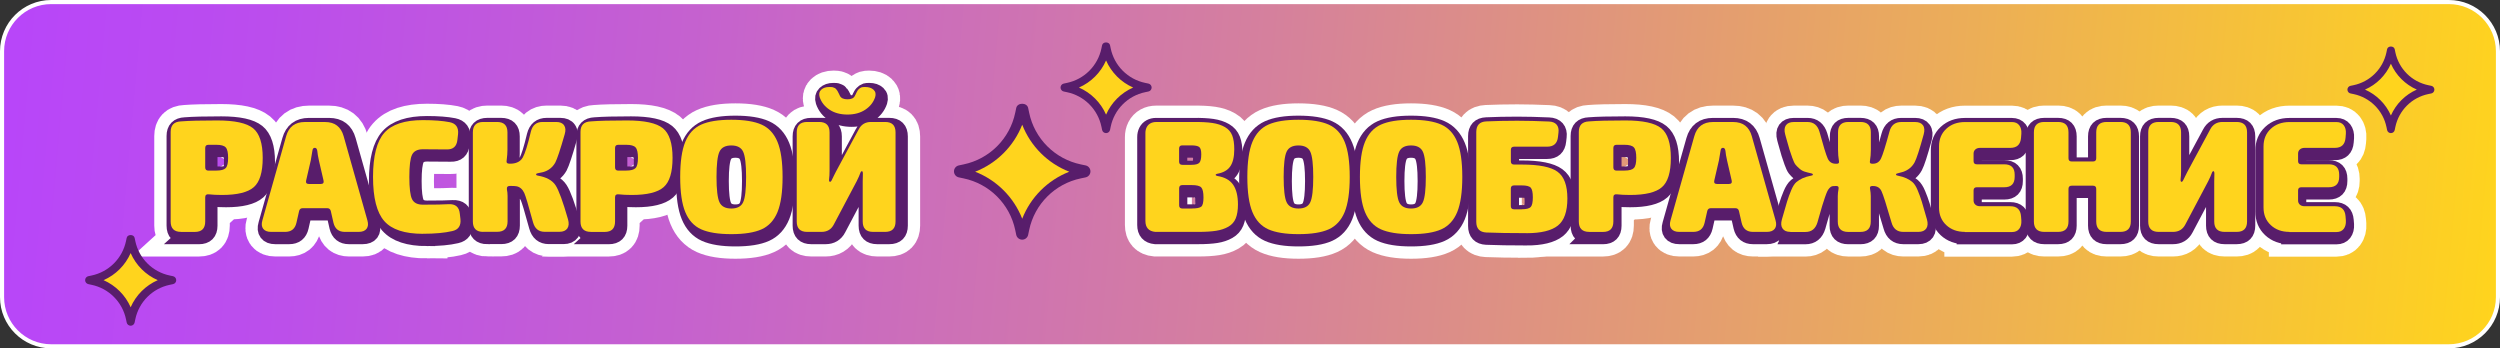<?xml version="1.0" encoding="UTF-8"?> <svg xmlns="http://www.w3.org/2000/svg" width="610" height="85" viewBox="0 0 610 85" fill="none"><rect x="0" y="0" width="610" height="85" fill="#333333" stroke="none"/><path d="M597.5 0.5H12.5C5.873 0.5 0.5 5.873 0.5 12.5V72.5C0.5 79.127 5.873 84.5 12.5 84.5H597.5C604.127 84.5 609.5 79.127 609.5 72.5V12.5C609.5 5.873 604.127 0.5 597.5 0.5Z" fill="url(#paint0_linear_296_1022)" stroke="white" stroke-miterlimit="10"></path><path d="M45.171 57.58C43.491 57.58 42.641 56.74 42.641 55.05V33.18C42.641 31.55 43.471 30.69 45.131 30.62C47.151 30.46 50.101 30.39 53.991 30.39C58.261 30.39 61.181 31.02 62.751 32.29C64.321 33.56 65.101 35.97 65.101 39.52C65.101 43.07 64.371 45.4 62.921 46.67C61.471 47.94 58.881 48.57 55.151 48.57C53.931 48.57 52.841 48.52 51.891 48.41C51.351 48.36 51.071 48.6 51.071 49.15V55.06C51.071 56.74 50.231 57.59 48.541 57.59H45.161L45.171 57.58ZM51.851 42.62H53.791C54.931 42.62 55.691 42.41 56.081 42C56.471 41.59 56.661 40.76 56.661 39.51C56.661 38.26 56.471 37.39 56.081 36.97C55.691 36.54 54.931 36.33 53.791 36.33H51.851C51.331 36.33 51.071 36.59 51.071 37.11V41.85C51.071 42.37 51.331 42.63 51.851 42.63V42.62Z" fill="#FFD41D" stroke="white" stroke-width="10" stroke-miterlimit="10" stroke-linecap="round"></path><path d="M67.159 57.58C66.249 57.58 65.609 57.33 65.219 56.82C64.829 56.31 64.769 55.62 65.029 54.74L70.819 34.23C71.469 31.93 72.979 30.77 75.369 30.77H80.299C82.679 30.77 84.199 31.92 84.849 34.23L90.639 54.74C90.899 55.62 90.829 56.31 90.449 56.82C90.069 57.33 89.409 57.58 88.509 57.58H85.129C83.649 57.58 82.729 56.84 82.369 55.37L81.709 52.46C81.579 52.02 81.299 51.8 80.859 51.8H74.839C74.399 51.8 74.109 52.02 73.989 52.46L73.329 55.37C72.989 56.85 72.069 57.58 70.569 57.58H67.189H67.159ZM76.369 45.89H79.279C79.849 45.89 80.069 45.6 79.939 45.03L78.809 40.14C78.599 39.21 78.469 38.43 78.419 37.81C78.339 37.32 78.149 37.07 77.839 37.07H77.799C77.459 37.07 77.269 37.32 77.219 37.81C77.039 38.92 76.909 39.7 76.829 40.14L75.699 45.03C75.569 45.6 75.789 45.89 76.359 45.89H76.369Z" fill="#FFD41D" stroke="white" stroke-width="10" stroke-miterlimit="10" stroke-linecap="round"></path><path d="M104.18 58.05C99.719 58.05 96.579 57.01 94.76 54.94C92.939 52.87 92.019 49.28 92.019 44.18C92.019 39.08 92.93 35.49 94.76 33.42C96.59 31.35 99.73 30.31 104.18 30.31C106.85 30.31 109.02 30.48 110.71 30.81C112.24 31.12 112.92 32.08 112.77 33.69L112.61 35.09C112.45 36.72 111.57 37.51 109.97 37.46C108.88 37.43 106.95 37.42 104.18 37.42C102.86 37.42 101.98 37.87 101.54 38.76C101.1 39.65 100.88 41.46 100.88 44.18C100.88 46.9 101.1 48.71 101.54 49.6C101.98 50.49 102.86 50.94 104.18 50.94C107.21 50.94 109.31 50.9 110.47 50.82C112.13 50.74 113.03 51.51 113.19 53.11L113.35 54.47C113.51 56.08 112.85 57.05 111.37 57.38C109.5 57.82 107.11 58.04 104.18 58.04V58.05Z" fill="#FFD41D" stroke="white" stroke-width="10" stroke-miterlimit="10" stroke-linecap="round"></path><path d="M118.909 57.58C117.229 57.58 116.379 56.74 116.379 55.05V33.29C116.379 31.61 117.219 30.76 118.909 30.76H122.289C123.969 30.76 124.819 31.6 124.819 33.29V37.53C124.819 38.28 124.759 39.14 124.629 40.09C124.499 40.66 124.719 40.94 125.289 40.94H125.679C127.049 40.89 128.009 40.38 128.559 39.42C129.099 38.46 129.769 36.35 130.539 33.09C130.929 31.54 131.869 30.76 133.379 30.76H136.719C137.629 30.76 138.269 31.03 138.639 31.58C139.019 32.12 139.059 32.86 138.779 33.79C137.719 37.49 136.949 39.79 136.489 40.67C135.819 41.86 134.819 42.64 133.499 43C133.139 43.1 132.709 43.19 132.219 43.27C132.039 43.3 131.919 43.35 131.849 43.44C131.789 43.53 131.789 43.61 131.849 43.69C131.909 43.77 132.039 43.82 132.219 43.85C134.319 44.21 135.759 45 136.549 46.2C137.339 47.4 138.359 50.18 139.599 54.53C139.859 55.46 139.799 56.2 139.429 56.74C139.049 57.28 138.409 57.56 137.509 57.56H133.899C132.419 57.56 131.479 56.78 131.059 55.23C129.949 51.14 129.229 48.75 128.919 48.08C128.479 47.15 127.839 46.6 127.019 46.45C126.709 46.4 126.279 46.37 125.739 46.37H125.389C124.849 46.37 124.609 46.66 124.689 47.22C124.789 47.71 124.849 48.24 124.849 48.81V55.03C124.849 56.71 124.009 57.56 122.319 57.56H118.939L118.909 57.58Z" fill="#FFD41D" stroke="white" stroke-width="10" stroke-miterlimit="10" stroke-linecap="round"></path><path d="M145.171 57.58C143.491 57.58 142.641 56.74 142.641 55.05V33.18C142.641 31.55 143.471 30.69 145.131 30.62C147.151 30.46 150.101 30.39 153.991 30.39C158.261 30.39 161.181 31.02 162.751 32.29C164.321 33.56 165.101 35.97 165.101 39.52C165.101 43.07 164.371 45.4 162.921 46.67C161.471 47.94 158.881 48.57 155.151 48.57C153.931 48.57 152.841 48.52 151.891 48.41C151.351 48.36 151.071 48.6 151.071 49.15V55.06C151.071 56.74 150.231 57.59 148.541 57.59H145.161L145.171 57.58ZM151.851 42.62H153.791C154.931 42.62 155.691 42.41 156.081 42C156.471 41.59 156.661 40.76 156.661 39.51C156.661 38.26 156.471 37.39 156.081 36.97C155.691 36.54 154.931 36.33 153.791 36.33H151.851C151.331 36.33 151.071 36.59 151.071 37.11V41.85C151.071 42.37 151.331 42.63 151.851 42.63V42.62Z" fill="#FFD41D" stroke="white" stroke-width="10" stroke-miterlimit="10" stroke-linecap="round"></path><path d="M179.439 58.13C176.279 58.13 173.829 57.73 172.079 56.95C170.329 56.16 169.039 54.76 168.209 52.75C167.379 50.74 166.969 47.89 166.969 44.18C166.969 40.47 167.379 37.62 168.209 35.61C169.039 33.6 170.329 32.2 172.079 31.41C173.829 30.62 176.279 30.22 179.439 30.22C182.599 30.22 185.089 30.62 186.839 31.41C188.589 32.2 189.879 33.6 190.709 35.61C191.539 37.62 191.949 40.47 191.949 44.18C191.949 47.89 191.529 50.74 190.709 52.75C189.879 54.76 188.589 56.16 186.839 56.95C185.089 57.74 182.619 58.13 179.439 58.13ZM176.549 50.34C177.029 51.36 177.989 51.88 179.439 51.88C180.889 51.88 181.859 51.37 182.329 50.34C182.809 49.32 183.049 47.26 183.049 44.18C183.049 41.1 182.809 39.05 182.329 38.02C181.849 37 180.889 36.49 179.439 36.49C177.989 36.49 177.019 37 176.549 38.02C176.069 39.04 175.829 41.1 175.829 44.18C175.829 47.26 176.069 49.32 176.549 50.34Z" fill="#FFD41D" stroke="white" stroke-width="10" stroke-miterlimit="10" stroke-linecap="round"></path><path d="M197.932 57.58C196.252 57.58 195.402 56.74 195.402 55.05V33.29C195.402 31.61 196.242 30.76 197.932 30.76H200.882C202.562 30.76 203.412 31.6 203.412 33.29V42.65C203.412 43.45 203.372 44.16 203.292 44.79C203.262 45.02 203.292 45.19 203.372 45.29C203.452 45.39 203.542 45.41 203.662 45.33C203.782 45.25 203.872 45.12 203.952 44.94C204.052 44.68 204.232 44.32 204.482 43.85C204.732 43.38 204.892 43.06 204.972 42.88L210.532 32.55C211.152 31.36 212.152 30.76 213.522 30.76H216.982C218.662 30.76 219.512 31.6 219.512 33.29V55.05C219.512 56.73 218.672 57.58 216.982 57.58H214.032C212.352 57.58 211.502 56.74 211.502 55.05V45.26C211.502 44.33 211.512 43.69 211.542 43.36C211.542 43.13 211.512 42.96 211.442 42.85C211.382 42.75 211.282 42.73 211.172 42.81C211.052 42.89 210.972 43.02 210.922 43.2C210.762 43.67 210.472 44.34 210.032 45.22L204.442 55.79C203.822 56.98 202.822 57.58 201.452 57.58H197.952H197.932ZM207.802 28.95C206.062 28.95 204.602 28.56 203.412 27.77C202.222 26.98 201.422 25.96 201.002 24.72C200.772 23.97 200.882 23.37 201.352 22.91C201.822 22.46 202.482 22.23 203.332 22.23H203.522C203.682 22.23 203.822 22.23 203.972 22.25C204.112 22.26 204.242 22.29 204.362 22.35C204.482 22.4 204.582 22.44 204.672 22.47C204.762 22.5 204.852 22.57 204.942 22.68C205.032 22.8 205.102 22.87 205.152 22.91C205.202 22.95 205.272 23.05 205.362 23.22C205.452 23.39 205.512 23.5 205.532 23.55C205.562 23.6 205.632 23.74 205.742 23.96C205.862 24.18 205.932 24.33 205.952 24.41C206.242 24.95 206.842 25.23 207.782 25.23C208.722 25.23 209.312 24.96 209.572 24.41C209.622 24.33 209.692 24.2 209.782 24.02C209.872 23.84 209.932 23.72 209.952 23.65C209.982 23.59 210.032 23.48 210.112 23.34C210.192 23.2 210.252 23.1 210.282 23.05C210.322 23 210.382 22.92 210.472 22.82C210.562 22.72 210.642 22.65 210.702 22.61C210.762 22.57 210.842 22.52 210.932 22.45C211.022 22.39 211.122 22.34 211.222 22.31C211.322 22.28 211.442 22.27 211.572 22.25C211.702 22.24 211.842 22.23 212.002 22.23H212.122C213.002 22.23 213.682 22.46 214.162 22.91C214.642 23.36 214.762 23.97 214.532 24.72C214.112 25.96 213.312 26.98 212.122 27.77C210.932 28.56 209.482 28.95 207.772 28.95H207.802Z" fill="#FFD41D" stroke="white" stroke-width="10" stroke-miterlimit="10" stroke-linecap="round"></path><path d="M45.171 57.58C43.491 57.58 42.641 56.74 42.641 55.05V33.18C42.641 31.55 43.471 30.69 45.131 30.62C47.151 30.46 50.101 30.39 53.991 30.39C58.261 30.39 61.181 31.02 62.751 32.29C64.321 33.56 65.101 35.97 65.101 39.52C65.101 43.07 64.371 45.4 62.921 46.67C61.471 47.94 58.881 48.57 55.151 48.57C53.931 48.57 52.841 48.52 51.891 48.41C51.351 48.36 51.071 48.6 51.071 49.15V55.06C51.071 56.74 50.231 57.59 48.541 57.59H45.161L45.171 57.58ZM51.851 42.62H53.791C54.931 42.62 55.691 42.41 56.081 42C56.471 41.59 56.661 40.76 56.661 39.51C56.661 38.26 56.471 37.39 56.081 36.97C55.691 36.54 54.931 36.33 53.791 36.33H51.851C51.331 36.33 51.071 36.59 51.071 37.11V41.85C51.071 42.37 51.331 42.63 51.851 42.63V42.62Z" fill="#FFD41D" stroke="#581D6B" stroke-width="4" stroke-miterlimit="10" stroke-linecap="round"></path><path d="M67.159 57.58C66.249 57.58 65.609 57.33 65.219 56.82C64.829 56.31 64.769 55.62 65.029 54.74L70.819 34.23C71.469 31.93 72.979 30.77 75.369 30.77H80.299C82.679 30.77 84.199 31.92 84.849 34.23L90.639 54.74C90.899 55.62 90.829 56.31 90.449 56.82C90.069 57.33 89.409 57.58 88.509 57.58H85.129C83.649 57.58 82.729 56.84 82.369 55.37L81.709 52.46C81.579 52.02 81.299 51.8 80.859 51.8H74.839C74.399 51.8 74.109 52.02 73.989 52.46L73.329 55.37C72.989 56.85 72.069 57.58 70.569 57.58H67.189H67.159ZM76.369 45.89H79.279C79.849 45.89 80.069 45.6 79.939 45.03L78.809 40.14C78.599 39.21 78.469 38.43 78.419 37.81C78.339 37.32 78.149 37.07 77.839 37.07H77.799C77.459 37.07 77.269 37.32 77.219 37.81C77.039 38.92 76.909 39.7 76.829 40.14L75.699 45.03C75.569 45.6 75.789 45.89 76.359 45.89H76.369Z" fill="#FFD41D" stroke="#581D6B" stroke-width="4" stroke-miterlimit="10" stroke-linecap="round"></path><path d="M104.18 58.05C99.719 58.05 96.579 57.01 94.76 54.94C92.939 52.87 92.019 49.28 92.019 44.18C92.019 39.08 92.93 35.49 94.76 33.42C96.59 31.35 99.73 30.31 104.18 30.31C106.85 30.31 109.02 30.48 110.71 30.81C112.24 31.12 112.92 32.08 112.77 33.69L112.61 35.09C112.45 36.72 111.57 37.51 109.97 37.46C108.88 37.43 106.95 37.42 104.18 37.42C102.86 37.42 101.98 37.87 101.54 38.76C101.1 39.65 100.88 41.46 100.88 44.18C100.88 46.9 101.1 48.71 101.54 49.6C101.98 50.49 102.86 50.94 104.18 50.94C107.21 50.94 109.31 50.9 110.47 50.82C112.13 50.74 113.03 51.51 113.19 53.11L113.35 54.47C113.51 56.08 112.85 57.05 111.37 57.38C109.5 57.82 107.11 58.04 104.18 58.04V58.05Z" fill="#FFD41D" stroke="#581D6B" stroke-width="4" stroke-miterlimit="10" stroke-linecap="round"></path><path d="M118.909 57.58C117.229 57.58 116.379 56.74 116.379 55.05V33.29C116.379 31.61 117.219 30.76 118.909 30.76H122.289C123.969 30.76 124.819 31.6 124.819 33.29V37.53C124.819 38.28 124.759 39.14 124.629 40.09C124.499 40.66 124.719 40.94 125.289 40.94H125.679C127.049 40.89 128.009 40.38 128.559 39.42C129.099 38.46 129.769 36.35 130.539 33.09C130.929 31.54 131.869 30.76 133.379 30.76H136.719C137.629 30.76 138.269 31.03 138.639 31.58C139.019 32.12 139.059 32.86 138.779 33.79C137.719 37.49 136.949 39.79 136.489 40.67C135.819 41.86 134.819 42.64 133.499 43C133.139 43.1 132.709 43.19 132.219 43.27C132.039 43.3 131.919 43.35 131.849 43.44C131.789 43.53 131.789 43.61 131.849 43.69C131.909 43.77 132.039 43.82 132.219 43.85C134.319 44.21 135.759 45 136.549 46.2C137.339 47.4 138.359 50.18 139.599 54.53C139.859 55.46 139.799 56.2 139.429 56.74C139.049 57.28 138.409 57.56 137.509 57.56H133.899C132.419 57.56 131.479 56.78 131.059 55.23C129.949 51.14 129.229 48.75 128.919 48.08C128.479 47.15 127.839 46.6 127.019 46.45C126.709 46.4 126.279 46.37 125.739 46.37H125.389C124.849 46.37 124.609 46.66 124.689 47.22C124.789 47.71 124.849 48.24 124.849 48.81V55.03C124.849 56.71 124.009 57.56 122.319 57.56H118.939L118.909 57.58Z" fill="#FFD41D" stroke="#581D6B" stroke-width="4" stroke-miterlimit="10" stroke-linecap="round"></path><path d="M145.171 57.58C143.491 57.58 142.641 56.74 142.641 55.05V33.18C142.641 31.55 143.471 30.69 145.131 30.62C147.151 30.46 150.101 30.39 153.991 30.39C158.261 30.39 161.181 31.02 162.751 32.29C164.321 33.56 165.101 35.97 165.101 39.52C165.101 43.07 164.371 45.4 162.921 46.67C161.471 47.94 158.881 48.57 155.151 48.57C153.931 48.57 152.841 48.52 151.891 48.41C151.351 48.36 151.071 48.6 151.071 49.15V55.06C151.071 56.74 150.231 57.59 148.541 57.59H145.161L145.171 57.58ZM151.851 42.62H153.791C154.931 42.62 155.691 42.41 156.081 42C156.471 41.59 156.661 40.76 156.661 39.51C156.661 38.26 156.471 37.39 156.081 36.97C155.691 36.54 154.931 36.33 153.791 36.33H151.851C151.331 36.33 151.071 36.59 151.071 37.11V41.85C151.071 42.37 151.331 42.63 151.851 42.63V42.62Z" fill="#FFD41D" stroke="#581D6B" stroke-width="4" stroke-miterlimit="10" stroke-linecap="round"></path><path d="M179.439 58.13C176.279 58.13 173.829 57.73 172.079 56.95C170.329 56.16 169.039 54.76 168.209 52.75C167.379 50.74 166.969 47.89 166.969 44.18C166.969 40.47 167.379 37.62 168.209 35.61C169.039 33.6 170.329 32.2 172.079 31.41C173.829 30.62 176.279 30.22 179.439 30.22C182.599 30.22 185.089 30.62 186.839 31.41C188.589 32.2 189.879 33.6 190.709 35.61C191.539 37.62 191.949 40.47 191.949 44.18C191.949 47.89 191.529 50.74 190.709 52.75C189.879 54.76 188.589 56.16 186.839 56.95C185.089 57.74 182.619 58.13 179.439 58.13ZM176.549 50.34C177.029 51.36 177.989 51.88 179.439 51.88C180.889 51.88 181.859 51.37 182.329 50.34C182.809 49.32 183.049 47.26 183.049 44.18C183.049 41.1 182.809 39.05 182.329 38.02C181.849 37 180.889 36.49 179.439 36.49C177.989 36.49 177.019 37 176.549 38.02C176.069 39.04 175.829 41.1 175.829 44.18C175.829 47.26 176.069 49.32 176.549 50.34Z" fill="#FFD41D" stroke="#581D6B" stroke-width="4" stroke-miterlimit="10" stroke-linecap="round"></path><path d="M197.932 57.58C196.252 57.58 195.402 56.74 195.402 55.05V33.29C195.402 31.61 196.242 30.76 197.932 30.76H200.882C202.562 30.76 203.412 31.6 203.412 33.29V42.65C203.412 43.45 203.372 44.16 203.292 44.79C203.262 45.02 203.292 45.19 203.372 45.29C203.452 45.39 203.542 45.41 203.662 45.33C203.782 45.25 203.872 45.12 203.952 44.94C204.052 44.68 204.232 44.32 204.482 43.85C204.732 43.38 204.892 43.06 204.972 42.88L210.532 32.55C211.152 31.36 212.152 30.76 213.522 30.76H216.982C218.662 30.76 219.512 31.6 219.512 33.29V55.05C219.512 56.73 218.672 57.58 216.982 57.58H214.032C212.352 57.58 211.502 56.74 211.502 55.05V45.26C211.502 44.33 211.512 43.69 211.542 43.36C211.542 43.13 211.512 42.96 211.442 42.85C211.382 42.75 211.282 42.73 211.172 42.81C211.052 42.89 210.972 43.02 210.922 43.2C210.762 43.67 210.472 44.34 210.032 45.22L204.442 55.79C203.822 56.98 202.822 57.58 201.452 57.58H197.952H197.932ZM207.802 28.95C206.062 28.95 204.602 28.56 203.412 27.77C202.222 26.98 201.422 25.96 201.002 24.72C200.772 23.97 200.882 23.37 201.352 22.91C201.822 22.46 202.482 22.23 203.332 22.23H203.522C203.682 22.23 203.822 22.23 203.972 22.25C204.112 22.26 204.242 22.29 204.362 22.35C204.482 22.4 204.582 22.44 204.672 22.47C204.762 22.5 204.852 22.57 204.942 22.68C205.032 22.8 205.102 22.87 205.152 22.91C205.202 22.95 205.272 23.05 205.362 23.22C205.452 23.39 205.512 23.5 205.532 23.55C205.562 23.6 205.632 23.74 205.742 23.96C205.862 24.18 205.932 24.33 205.952 24.41C206.242 24.95 206.842 25.23 207.782 25.23C208.722 25.23 209.312 24.96 209.572 24.41C209.622 24.33 209.692 24.2 209.782 24.02C209.872 23.84 209.932 23.72 209.952 23.65C209.982 23.59 210.032 23.48 210.112 23.34C210.192 23.2 210.252 23.1 210.282 23.05C210.322 23 210.382 22.92 210.472 22.82C210.562 22.72 210.642 22.65 210.702 22.61C210.762 22.57 210.842 22.52 210.932 22.45C211.022 22.39 211.122 22.34 211.222 22.31C211.322 22.28 211.442 22.27 211.572 22.25C211.702 22.24 211.842 22.23 212.002 22.23H212.122C213.002 22.23 213.682 22.46 214.162 22.91C214.642 23.36 214.762 23.97 214.532 24.72C214.112 25.96 213.312 26.98 212.122 27.77C210.932 28.56 209.482 28.95 207.772 28.95H207.802Z" fill="#FFD41D" stroke="#581D6B" stroke-width="4" stroke-miterlimit="10" stroke-linecap="round"></path><path d="M44.171 56.58C42.491 56.58 41.641 55.74 41.641 54.05V32.18C41.641 30.55 42.471 29.69 44.131 29.62C46.151 29.46 49.101 29.39 52.991 29.39C57.261 29.39 60.181 30.02 61.751 31.29C63.321 32.56 64.101 34.97 64.101 38.52C64.101 42.07 63.371 44.4 61.921 45.67C60.471 46.94 57.881 47.57 54.151 47.57C52.931 47.57 51.841 47.52 50.891 47.41C50.351 47.36 50.071 47.6 50.071 48.15V54.06C50.071 55.74 49.231 56.59 47.541 56.59H44.161L44.171 56.58ZM50.851 41.62H52.791C53.931 41.62 54.691 41.41 55.081 41C55.471 40.59 55.661 39.76 55.661 38.51C55.661 37.26 55.471 36.39 55.081 35.97C54.691 35.54 53.931 35.33 52.791 35.33H50.851C50.331 35.33 50.071 35.59 50.071 36.11V40.85C50.071 41.37 50.331 41.63 50.851 41.63V41.62Z" fill="#FFD41D"></path><path d="M66.159 56.58C65.249 56.58 64.609 56.33 64.219 55.82C63.829 55.31 63.769 54.62 64.029 53.74L69.819 33.23C70.469 30.93 71.979 29.77 74.369 29.77H79.299C81.679 29.77 83.199 30.92 83.849 33.23L89.639 53.74C89.899 54.62 89.829 55.31 89.449 55.82C89.069 56.33 88.409 56.58 87.509 56.58H84.129C82.649 56.58 81.729 55.84 81.369 54.37L80.709 51.46C80.579 51.02 80.299 50.8 79.859 50.8H73.839C73.399 50.8 73.109 51.02 72.989 51.46L72.329 54.37C71.989 55.85 71.069 56.58 69.569 56.58H66.189H66.159ZM75.369 44.89H78.279C78.849 44.89 79.069 44.6 78.939 44.03L77.809 39.14C77.599 38.21 77.469 37.43 77.419 36.81C77.339 36.32 77.149 36.07 76.839 36.07H76.799C76.459 36.07 76.269 36.32 76.219 36.81C76.039 37.92 75.909 38.7 75.829 39.14L74.699 44.03C74.569 44.6 74.789 44.89 75.359 44.89H75.369Z" fill="#FFD41D"></path><path d="M103.18 57.05C98.719 57.05 95.579 56.01 93.76 53.94C91.939 51.87 91.019 48.28 91.019 43.18C91.019 38.08 91.93 34.49 93.76 32.42C95.59 30.35 98.73 29.31 103.18 29.31C105.85 29.31 108.02 29.48 109.71 29.81C111.24 30.12 111.92 31.08 111.77 32.69L111.61 34.09C111.45 35.72 110.57 36.51 108.97 36.46C107.88 36.43 105.95 36.42 103.18 36.42C101.86 36.42 100.98 36.87 100.54 37.76C100.1 38.65 99.879 40.46 99.879 43.18C99.879 45.9 100.1 47.71 100.54 48.6C100.98 49.49 101.86 49.94 103.18 49.94C106.21 49.94 108.31 49.9 109.47 49.82C111.13 49.74 112.03 50.51 112.19 52.11L112.35 53.47C112.51 55.08 111.85 56.05 110.37 56.38C108.5 56.82 106.11 57.04 103.18 57.04V57.05Z" fill="#FFD41D"></path><path d="M117.909 56.58C116.229 56.58 115.379 55.74 115.379 54.05V32.29C115.379 30.61 116.219 29.76 117.909 29.76H121.289C122.969 29.76 123.819 30.6 123.819 32.29V36.53C123.819 37.28 123.759 38.14 123.629 39.09C123.499 39.66 123.719 39.94 124.289 39.94H124.679C126.049 39.89 127.009 39.38 127.559 38.42C128.099 37.46 128.769 35.35 129.539 32.09C129.929 30.54 130.869 29.76 132.379 29.76H135.719C136.629 29.76 137.269 30.03 137.639 30.58C138.019 31.12 138.059 31.86 137.779 32.79C136.719 36.49 135.949 38.79 135.489 39.67C134.819 40.86 133.819 41.64 132.499 42C132.139 42.1 131.709 42.19 131.219 42.27C131.039 42.3 130.919 42.35 130.849 42.44C130.789 42.53 130.789 42.61 130.849 42.69C130.909 42.77 131.039 42.82 131.219 42.85C133.319 43.21 134.759 44 135.549 45.2C136.339 46.4 137.359 49.18 138.599 53.53C138.859 54.46 138.799 55.2 138.429 55.74C138.049 56.28 137.409 56.56 136.509 56.56H132.899C131.419 56.56 130.479 55.78 130.059 54.23C128.949 50.14 128.229 47.75 127.919 47.08C127.479 46.15 126.839 45.6 126.019 45.45C125.709 45.4 125.279 45.37 124.739 45.37H124.389C123.849 45.37 123.609 45.66 123.689 46.22C123.789 46.71 123.849 47.24 123.849 47.81V54.03C123.849 55.71 123.009 56.56 121.319 56.56H117.939L117.909 56.58Z" fill="#FFD41D"></path><path d="M144.171 56.58C142.491 56.58 141.641 55.74 141.641 54.05V32.18C141.641 30.55 142.471 29.69 144.131 29.62C146.151 29.46 149.101 29.39 152.991 29.39C157.261 29.39 160.181 30.02 161.751 31.29C163.321 32.56 164.101 34.97 164.101 38.52C164.101 42.07 163.371 44.4 161.921 45.67C160.471 46.94 157.881 47.57 154.151 47.57C152.931 47.57 151.841 47.52 150.891 47.41C150.351 47.36 150.071 47.6 150.071 48.15V54.06C150.071 55.74 149.231 56.59 147.541 56.59H144.161L144.171 56.58ZM150.851 41.62H152.791C153.931 41.62 154.691 41.41 155.081 41C155.471 40.59 155.661 39.76 155.661 38.51C155.661 37.26 155.471 36.39 155.081 35.97C154.691 35.54 153.931 35.33 152.791 35.33H150.851C150.331 35.33 150.071 35.59 150.071 36.11V40.85C150.071 41.37 150.331 41.63 150.851 41.63V41.62Z" fill="#FFD41D"></path><path d="M178.439 57.13C175.279 57.13 172.829 56.73 171.079 55.95C169.329 55.16 168.039 53.76 167.209 51.75C166.379 49.74 165.969 46.89 165.969 43.18C165.969 39.47 166.379 36.62 167.209 34.61C168.039 32.6 169.329 31.2 171.079 30.41C172.829 29.62 175.279 29.22 178.439 29.22C181.599 29.22 184.089 29.62 185.839 30.41C187.589 31.2 188.879 32.6 189.709 34.61C190.539 36.62 190.949 39.47 190.949 43.18C190.949 46.89 190.529 49.74 189.709 51.75C188.879 53.76 187.589 55.16 185.839 55.95C184.089 56.74 181.619 57.13 178.439 57.13ZM175.549 49.34C176.029 50.36 176.989 50.88 178.439 50.88C179.889 50.88 180.859 50.37 181.329 49.34C181.809 48.32 182.049 46.26 182.049 43.18C182.049 40.1 181.809 38.05 181.329 37.02C180.849 36 179.889 35.49 178.439 35.49C176.989 35.49 176.019 36 175.549 37.02C175.069 38.04 174.829 40.1 174.829 43.18C174.829 46.26 175.069 48.32 175.549 49.34Z" fill="#FFD41D"></path><path d="M196.932 56.58C195.252 56.58 194.402 55.74 194.402 54.05V32.29C194.402 30.61 195.242 29.76 196.932 29.76H199.882C201.562 29.76 202.412 30.6 202.412 32.29V41.65C202.412 42.45 202.372 43.16 202.292 43.79C202.262 44.02 202.292 44.19 202.372 44.29C202.452 44.39 202.542 44.41 202.662 44.33C202.782 44.25 202.872 44.12 202.952 43.94C203.052 43.68 203.232 43.32 203.482 42.85C203.732 42.38 203.892 42.06 203.972 41.88L209.532 31.55C210.152 30.36 211.152 29.76 212.522 29.76H215.982C217.662 29.76 218.512 30.6 218.512 32.29V54.05C218.512 55.73 217.672 56.58 215.982 56.58H213.032C211.352 56.58 210.502 55.74 210.502 54.05V44.26C210.502 43.33 210.512 42.69 210.542 42.36C210.542 42.13 210.512 41.96 210.442 41.85C210.382 41.75 210.282 41.73 210.172 41.81C210.052 41.89 209.972 42.02 209.922 42.2C209.762 42.67 209.472 43.34 209.032 44.22L203.442 54.79C202.822 55.98 201.822 56.58 200.452 56.58H196.952H196.932ZM206.802 27.95C205.062 27.95 203.602 27.56 202.412 26.77C201.222 25.98 200.422 24.96 200.002 23.72C199.772 22.97 199.882 22.37 200.352 21.91C200.822 21.46 201.482 21.23 202.332 21.23H202.522C202.682 21.23 202.822 21.23 202.972 21.25C203.112 21.26 203.242 21.29 203.362 21.35C203.482 21.4 203.582 21.44 203.672 21.47C203.762 21.5 203.852 21.57 203.942 21.68C204.032 21.8 204.102 21.87 204.152 21.91C204.202 21.95 204.272 22.05 204.362 22.22C204.452 22.39 204.512 22.5 204.532 22.55C204.562 22.6 204.632 22.74 204.742 22.96C204.862 23.18 204.932 23.33 204.952 23.41C205.242 23.95 205.842 24.23 206.782 24.23C207.722 24.23 208.312 23.96 208.572 23.41C208.622 23.33 208.692 23.2 208.782 23.02C208.872 22.84 208.932 22.72 208.952 22.65C208.982 22.59 209.032 22.48 209.112 22.34C209.192 22.2 209.252 22.1 209.282 22.05C209.322 22 209.382 21.92 209.472 21.82C209.562 21.72 209.642 21.65 209.702 21.61C209.762 21.57 209.842 21.52 209.932 21.45C210.022 21.39 210.122 21.34 210.222 21.31C210.322 21.28 210.442 21.27 210.572 21.25C210.702 21.24 210.842 21.23 211.002 21.23H211.122C212.002 21.23 212.682 21.46 213.162 21.91C213.642 22.36 213.762 22.97 213.532 23.72C213.112 24.96 212.312 25.98 211.122 26.77C209.932 27.56 208.482 27.95 206.772 27.95H206.802Z" fill="#FFD41D"></path><path d="M292.34 57.58H281.89C280.28 57.42 279.48 56.53 279.48 54.9V33.45C279.48 32.93 279.58 32.47 279.79 32.05C280 31.64 280.3 31.32 280.7 31.1C281.1 30.88 281.56 30.77 282.08 30.77H291.06C293 30.74 294.58 30.82 295.8 31C297.02 31.18 298.05 31.52 298.89 32.01C299.73 32.5 300.32 33.18 300.66 34.05C301 34.92 301.16 36.05 301.16 37.45C301.16 39.26 300.84 40.64 300.19 41.59C299.54 42.54 298.48 43.14 297 43.4C296.74 43.45 296.62 43.54 296.63 43.67C296.64 43.8 296.78 43.89 297.04 43.94C298.83 44.23 300.11 44.94 300.89 46.08C301.67 47.22 302.06 48.83 302.06 50.9C302.06 52.27 301.88 53.4 301.52 54.28C301.16 55.16 300.56 55.84 299.71 56.32C298.87 56.8 297.88 57.13 296.74 57.31C295.6 57.49 294.14 57.58 292.35 57.58H292.34ZM288.49 41.22H290.7C291.68 41.22 292.33 41.05 292.64 40.71C292.95 40.37 293.11 39.69 293.11 38.65C293.11 37.74 292.95 37.15 292.62 36.88C292.3 36.61 291.63 36.47 290.62 36.47H288.48C287.96 36.47 287.7 36.73 287.7 37.25V40.44C287.7 40.96 287.96 41.22 288.48 41.22H288.49ZM290.82 51.87C292.01 51.87 292.78 51.71 293.13 51.4C293.48 51.09 293.65 50.35 293.65 49.19C293.65 47.95 293.47 47.13 293.11 46.74C292.75 46.35 291.97 46.16 290.78 46.16H288.49C287.97 46.16 287.71 46.42 287.71 46.94V51.1C287.71 51.62 287.97 51.88 288.49 51.88H290.82V51.87Z" fill="#FFD41D" stroke="white" stroke-width="10" stroke-miterlimit="10" stroke-linecap="round"></path><path d="M316.822 58.13C313.662 58.13 311.212 57.73 309.462 56.95C307.712 56.16 306.422 54.76 305.592 52.75C304.762 50.74 304.352 47.89 304.352 44.18C304.352 40.47 304.762 37.62 305.592 35.61C306.422 33.6 307.712 32.2 309.462 31.41C311.212 30.62 313.662 30.22 316.822 30.22C319.982 30.22 322.472 30.62 324.222 31.41C325.972 32.2 327.262 33.6 328.092 35.61C328.922 37.62 329.332 40.47 329.332 44.18C329.332 47.89 328.912 50.74 328.092 52.75C327.262 54.76 325.972 56.16 324.222 56.95C322.472 57.74 320.002 58.13 316.822 58.13ZM313.932 50.34C314.412 51.36 315.372 51.88 316.822 51.88C318.272 51.88 319.242 51.37 319.712 50.34C320.192 49.32 320.432 47.26 320.432 44.18C320.432 41.1 320.192 39.05 319.712 38.02C319.232 37 318.272 36.49 316.822 36.49C315.372 36.49 314.402 37 313.932 38.02C313.452 39.04 313.212 41.1 313.212 44.18C313.212 47.26 313.452 49.32 313.932 50.34Z" fill="#FFD41D" stroke="white" stroke-width="10" stroke-miterlimit="10" stroke-linecap="round"></path><path d="M344.29 58.13C341.13 58.13 338.68 57.73 336.93 56.95C335.18 56.16 333.89 54.76 333.06 52.75C332.23 50.74 331.82 47.89 331.82 44.18C331.82 40.47 332.23 37.62 333.06 35.61C333.89 33.6 335.18 32.2 336.93 31.41C338.68 30.62 341.13 30.22 344.29 30.22C347.45 30.22 349.94 30.62 351.69 31.41C353.44 32.2 354.73 33.6 355.56 35.61C356.39 37.62 356.8 40.47 356.8 44.18C356.8 47.89 356.38 50.74 355.56 52.75C354.73 54.76 353.44 56.16 351.69 56.95C349.94 57.74 347.47 58.13 344.29 58.13ZM341.4 50.34C341.88 51.36 342.84 51.88 344.29 51.88C345.74 51.88 346.71 51.37 347.18 50.34C347.66 49.32 347.9 47.26 347.9 44.18C347.9 41.1 347.66 39.05 347.18 38.02C346.7 37 345.74 36.49 344.29 36.49C342.84 36.49 341.87 37 341.4 38.02C340.92 39.04 340.68 41.1 340.68 44.18C340.68 47.26 340.92 49.32 341.4 50.34Z" fill="#FFD41D" stroke="white" stroke-width="10" stroke-miterlimit="10" stroke-linecap="round"></path><path d="M372.451 57.89C368.511 57.89 365.251 57.84 362.661 57.73C361.031 57.65 360.211 56.78 360.211 55.13V33.22C360.211 31.56 361.031 30.69 362.661 30.62C364.971 30.52 367.481 30.46 370.201 30.46C372.581 30.46 375.161 30.53 377.931 30.65C378.761 30.68 379.381 30.92 379.801 31.39C380.211 31.86 380.371 32.5 380.271 33.33L380.151 34.38C379.991 35.99 379.111 36.79 377.511 36.79H369.431C368.911 36.79 368.651 37.05 368.651 37.57V40.37C368.651 40.89 368.911 41.15 369.431 41.15H371.331C375.531 41.15 378.431 41.73 380.031 42.9C381.641 44.07 382.441 46.24 382.441 49.43C382.441 52.62 381.661 54.82 380.111 56.05C378.561 57.28 376.001 57.9 372.461 57.9L372.451 57.89ZM371.321 52.06C372.431 52.06 373.161 51.87 373.501 51.5C373.841 51.12 374.011 50.34 374.011 49.15C374.011 47.96 373.841 47.17 373.501 46.8C373.161 46.42 372.441 46.24 371.321 46.24H369.421C368.901 46.24 368.641 46.5 368.641 47.02V51.29C368.641 51.81 368.901 52.07 369.421 52.07H371.321V52.06Z" fill="#FFD41D" stroke="white" stroke-width="10" stroke-miterlimit="10" stroke-linecap="round"></path><path d="M387.76 57.58C386.08 57.58 385.23 56.74 385.23 55.05V33.18C385.23 31.55 386.06 30.69 387.72 30.62C389.74 30.46 392.69 30.39 396.58 30.39C400.85 30.39 403.77 31.02 405.34 32.29C406.91 33.56 407.69 35.97 407.69 39.52C407.69 43.07 406.96 45.4 405.51 46.67C404.06 47.94 401.47 48.57 397.74 48.57C396.52 48.57 395.43 48.52 394.48 48.41C393.94 48.36 393.66 48.6 393.66 49.15V55.06C393.66 56.74 392.82 57.59 391.13 57.59H387.75L387.76 57.58ZM394.44 42.62H396.38C397.52 42.62 398.28 42.41 398.67 42C399.06 41.59 399.25 40.76 399.25 39.51C399.25 38.26 399.06 37.39 398.67 36.97C398.28 36.54 397.52 36.33 396.38 36.33H394.44C393.92 36.33 393.66 36.59 393.66 37.11V41.85C393.66 42.37 393.92 42.63 394.44 42.63V42.62Z" fill="#FFD41D" stroke="white" stroke-width="10" stroke-miterlimit="10" stroke-linecap="round"></path><path d="M409.749 57.58C408.839 57.58 408.199 57.33 407.809 56.82C407.419 56.31 407.359 55.62 407.619 54.74L413.409 34.23C414.059 31.93 415.569 30.77 417.959 30.77H422.889C425.269 30.77 426.789 31.92 427.439 34.23L433.229 54.74C433.489 55.62 433.419 56.31 433.039 56.82C432.659 57.33 431.999 57.58 431.099 57.58H427.719C426.239 57.58 425.319 56.84 424.959 55.37L424.299 52.46C424.169 52.02 423.889 51.8 423.449 51.8H417.429C416.989 51.8 416.699 52.02 416.579 52.46L415.919 55.37C415.579 56.85 414.659 57.58 413.159 57.58H409.779H409.749ZM418.959 45.89H421.869C422.439 45.89 422.659 45.6 422.529 45.03L421.399 40.14C421.189 39.21 421.059 38.43 421.009 37.81C420.929 37.32 420.739 37.07 420.429 37.07H420.389C420.049 37.07 419.859 37.32 419.809 37.81C419.629 38.92 419.499 39.7 419.419 40.14L418.289 45.03C418.159 45.6 418.379 45.89 418.949 45.89H418.959Z" fill="#FFD41D" stroke="white" stroke-width="10" stroke-miterlimit="10" stroke-linecap="round"></path><path d="M436.869 57.58C435.959 57.58 435.319 57.31 434.949 56.76C434.569 56.22 434.519 55.48 434.779 54.55C435.319 52.61 435.739 51.16 436.039 50.2C436.339 49.24 436.679 48.3 437.069 47.38C437.459 46.46 437.869 45.81 438.309 45.44C438.749 45.06 439.259 44.75 439.829 44.49C440.399 44.23 441.139 44.01 442.039 43.83C442.169 43.8 442.259 43.76 442.309 43.69C442.359 43.62 442.359 43.55 442.309 43.48C442.259 43.41 442.169 43.35 442.039 43.32C441.339 43.16 440.759 43.02 440.309 42.87C439.859 42.73 439.419 42.47 439.009 42.09C438.589 41.71 438.279 41.4 438.079 41.14C437.869 40.88 437.619 40.34 437.319 39.51C437.019 38.68 436.789 37.99 436.619 37.45C436.449 36.91 436.169 35.92 435.779 34.5C435.699 34.19 435.639 33.96 435.589 33.8C435.329 32.84 435.389 32.1 435.759 31.57C436.139 31.04 436.779 30.77 437.679 30.77H441.059C442.509 30.77 443.469 31.55 443.939 33.1C444.899 36.62 445.569 38.81 445.959 39.67C446.349 40.53 446.999 40.95 447.899 40.95H448.209C448.619 40.95 448.789 40.74 448.709 40.33C448.549 39.4 448.479 38.47 448.479 37.53V33.29C448.479 31.61 449.319 30.76 451.009 30.76H453.959C455.639 30.76 456.489 31.6 456.489 33.29V37.53C456.489 38.46 456.409 39.4 456.259 40.33C456.179 40.75 456.359 40.95 456.799 40.95H456.989C457.899 40.95 458.559 40.52 458.969 39.67C459.379 38.82 460.069 36.63 461.029 33.1C461.439 31.55 462.399 30.77 463.909 30.77H467.289C468.199 30.77 468.839 31.04 469.209 31.57C469.589 32.1 469.639 32.85 469.379 33.8C468.369 37.48 467.629 39.74 467.169 40.6C466.569 41.71 465.639 42.49 464.369 42.93C463.979 43.06 463.499 43.19 462.929 43.32C462.799 43.35 462.709 43.4 462.659 43.48C462.609 43.56 462.609 43.63 462.659 43.69C462.709 43.75 462.799 43.8 462.929 43.83C463.839 44.01 464.569 44.23 465.139 44.49C465.709 44.75 466.209 45.07 466.649 45.44C467.089 45.82 467.509 46.46 467.889 47.38C468.279 48.3 468.619 49.24 468.919 50.2C469.219 51.16 469.639 52.61 470.179 54.55C470.439 55.48 470.379 56.22 470.009 56.76C469.629 57.3 468.989 57.58 468.089 57.58H464.399C462.899 57.58 461.939 56.8 461.519 55.25C460.299 51.03 459.489 48.5 459.089 47.65C458.689 46.8 458.009 46.39 457.049 46.39H456.819C456.379 46.39 456.199 46.6 456.279 47.01C456.409 47.74 456.469 48.34 456.469 48.84V55.06C456.469 56.74 455.629 57.59 453.939 57.59H450.949C449.269 57.59 448.419 56.75 448.419 55.06V48.84C448.419 48.35 448.479 47.75 448.609 47.05C448.689 46.61 448.519 46.39 448.109 46.39H447.839C447.499 46.39 447.239 46.41 447.039 46.45C446.849 46.49 446.639 46.62 446.419 46.86C446.199 47.09 446.019 47.35 445.879 47.64C445.739 47.93 445.539 48.42 445.299 49.12C445.049 49.82 444.819 50.54 444.599 51.28C444.379 52.02 444.079 53.07 443.689 54.45L443.459 55.27C442.989 56.82 442.019 57.6 440.549 57.6H436.859L436.869 57.58Z" fill="#FFD41D" stroke="white" stroke-width="10" stroke-miterlimit="10" stroke-linecap="round"></path><path d="M479.421 57.58C477.581 57.58 476.071 57.03 474.891 55.93C473.711 54.83 473.121 53.4 473.121 51.64V36.72C473.121 34.96 473.711 33.53 474.891 32.43C476.071 31.33 477.581 30.78 479.421 30.78H490.921C491.701 30.78 492.291 31.04 492.691 31.56C493.091 32.08 493.271 32.76 493.211 33.62L493.131 34.63C493.001 36.26 492.131 37.08 490.531 37.08H483.151C482.661 37.08 482.271 37.21 481.981 37.47C481.691 37.73 481.551 38.07 481.551 38.48V40.31C481.551 40.83 481.811 41.09 482.331 41.09H489.051C490.731 41.09 491.581 41.93 491.581 43.62V44.16C491.581 45.84 490.741 46.69 489.051 46.69H482.331C481.811 46.69 481.551 46.95 481.551 47.47V49.92C481.551 50.33 481.691 50.67 481.981 50.93C482.261 51.19 482.651 51.32 483.151 51.32H490.531C492.141 51.32 493.001 52.14 493.131 53.77L493.211 54.78C493.261 55.63 493.091 56.32 492.691 56.84C492.291 57.36 491.701 57.62 490.921 57.62H479.421V57.58Z" fill="#FFD41D" stroke="white" stroke-width="10" stroke-miterlimit="10" stroke-linecap="round"></path><path d="M498.8 57.58C497.12 57.58 496.27 56.74 496.27 55.05V33.29C496.27 31.61 497.11 30.76 498.8 30.76H502.18C503.86 30.76 504.71 31.6 504.71 33.29V39.62C504.71 40.14 504.97 40.4 505.49 40.4H510.7C511.22 40.4 511.48 40.14 511.48 39.62V33.29C511.48 31.61 512.32 30.76 514.01 30.76H517.39C519.07 30.76 519.92 31.6 519.92 33.29V55.05C519.92 56.73 519.08 57.58 517.39 57.58H514.01C512.33 57.58 511.48 56.74 511.48 55.05V47.09C511.48 46.57 511.22 46.31 510.7 46.31H505.49C504.97 46.31 504.71 46.57 504.71 47.09V55.05C504.71 56.73 503.87 57.58 502.18 57.58H498.8Z" fill="#FFD41D" stroke="white" stroke-width="10" stroke-miterlimit="10" stroke-linecap="round"></path><path d="M526.702 57.58C525.022 57.58 524.172 56.74 524.172 55.05V33.29C524.172 31.61 525.012 30.76 526.702 30.76H529.652C531.332 30.76 532.182 31.6 532.182 33.29V42.65C532.182 43.45 532.142 44.16 532.062 44.79C532.032 45.02 532.062 45.19 532.142 45.29C532.222 45.39 532.312 45.41 532.432 45.33C532.552 45.25 532.642 45.12 532.722 44.94C532.822 44.68 533.002 44.32 533.252 43.85C533.502 43.38 533.662 43.06 533.742 42.88L539.302 32.55C539.922 31.36 540.922 30.76 542.292 30.76H545.752C547.432 30.76 548.282 31.6 548.282 33.29V55.05C548.282 56.73 547.442 57.58 545.752 57.58H542.802C541.122 57.58 540.272 56.74 540.272 55.05V45.26C540.272 44.33 540.282 43.69 540.312 43.36C540.312 43.13 540.282 42.96 540.212 42.85C540.152 42.75 540.052 42.73 539.942 42.81C539.822 42.89 539.742 43.02 539.692 43.2C539.532 43.67 539.242 44.34 538.802 45.22L533.212 55.79C532.592 56.98 531.592 57.58 530.222 57.58H526.722H526.702Z" fill="#FFD41D" stroke="white" stroke-width="10" stroke-miterlimit="10" stroke-linecap="round"></path><path d="M558.601 57.58C556.761 57.58 555.251 57.03 554.071 55.93C552.891 54.83 552.301 53.4 552.301 51.64V36.72C552.301 34.96 552.891 33.53 554.071 32.43C555.251 31.33 556.761 30.78 558.601 30.78H570.101C570.881 30.78 571.471 31.04 571.871 31.56C572.271 32.08 572.451 32.76 572.391 33.62L572.311 34.63C572.181 36.26 571.311 37.08 569.711 37.08H562.331C561.841 37.08 561.451 37.21 561.161 37.47C560.871 37.73 560.731 38.07 560.731 38.48V40.31C560.731 40.83 560.991 41.09 561.511 41.09H568.231C569.911 41.09 570.761 41.93 570.761 43.62V44.16C570.761 45.84 569.921 46.69 568.231 46.69H561.511C560.991 46.69 560.731 46.95 560.731 47.47V49.92C560.731 50.33 560.871 50.67 561.161 50.93C561.441 51.19 561.831 51.32 562.331 51.32H569.711C571.321 51.32 572.181 52.14 572.311 53.77L572.391 54.78C572.441 55.63 572.271 56.32 571.871 56.84C571.471 57.36 570.881 57.62 570.101 57.62H558.601V57.58Z" fill="#FFD41D" stroke="white" stroke-width="10" stroke-miterlimit="10" stroke-linecap="round"></path><path d="M249.42 58.48C248.72 58.48 248.11 57.99 247.96 57.3L247.72 56.15C246.4 49.8 241.44 44.84 235.09 43.52L233.95 43.28C233.26 43.13 232.77 42.53 232.77 41.82C232.77 41.11 233.26 40.51 233.95 40.36L235.09 40.12C241.44 38.8 246.4 33.84 247.72 27.49L247.96 26.35C248.25 24.97 250.58 24.97 250.87 26.35L251.11 27.49C252.43 33.84 257.39 38.8 263.74 40.12L264.89 40.36C265.58 40.51 266.07 41.11 266.07 41.82C266.07 42.53 265.58 43.13 264.89 43.28L263.74 43.52C257.39 44.84 252.43 49.8 251.11 56.15L250.87 57.3C250.72 57.99 250.12 58.48 249.41 58.48H249.42ZM239.51 41.82C243.94 43.76 247.48 47.3 249.42 51.73C251.36 47.3 254.9 43.76 259.33 41.82C254.9 39.88 251.36 36.34 249.42 31.92C247.48 36.35 243.94 39.89 239.51 41.82Z" fill="#581D6B"></path><path d="M277.539 21.41C274.019 22.79 271.249 25.56 269.879 29.07C268.499 25.56 265.729 22.79 262.219 21.41C265.729 20.04 268.499 17.26 269.879 13.75C271.249 17.26 274.019 20.03 277.539 21.41Z" fill="#FFD41D"></path><path d="M269.88 32.48C269.41 32.48 269 32.15 268.91 31.69L268.75 30.92C267.87 26.68 264.56 23.37 260.32 22.49L259.56 22.33C259.1 22.23 258.77 21.83 258.77 21.36C258.77 20.89 259.1 20.48 259.56 20.39L260.32 20.23C264.56 19.35 267.87 16.04 268.75 11.8L268.91 11.04C269.1 10.12 270.66 10.12 270.85 11.04L271.01 11.8C271.89 16.04 275.2 19.35 279.44 20.23L280.21 20.39C280.67 20.49 281 20.89 281 21.36C281 21.83 280.67 22.24 280.21 22.33L279.44 22.49C275.2 23.37 271.89 26.68 271.01 30.92L270.85 31.69C270.75 32.15 270.35 32.48 269.88 32.48ZM263.27 21.36C266.22 22.66 268.59 25.02 269.88 27.97C271.17 25.02 273.54 22.65 276.49 21.36C273.54 20.07 271.17 17.7 269.88 14.75C268.59 17.7 266.22 20.07 263.27 21.36Z" fill="#581D6B"></path><path d="M39.539 68.41C36.019 69.79 33.249 72.56 31.879 76.07C30.499 72.56 27.729 69.79 24.219 68.41C27.729 67.04 30.499 64.26 31.879 60.75C33.249 64.26 36.019 67.03 39.539 68.41Z" fill="#FFD41D"></path><path d="M31.88 79.48C31.41 79.48 31 79.15 30.91 78.69L30.75 77.92C29.869 73.68 26.559 70.37 22.32 69.49L21.559 69.33C21.099 69.23 20.77 68.83 20.77 68.36C20.77 67.89 21.099 67.48 21.559 67.39L22.32 67.23C26.559 66.35 29.869 63.04 30.75 58.8L30.91 58.04C31.099 57.12 32.66 57.12 32.849 58.04L33.01 58.8C33.889 63.04 37.2 66.35 41.44 67.23L42.209 67.39C42.669 67.49 42.999 67.89 42.999 68.36C42.999 68.83 42.669 69.24 42.209 69.33L41.44 69.49C37.2 70.37 33.889 73.68 33.01 77.92L32.849 78.69C32.749 79.15 32.349 79.48 31.88 79.48ZM25.27 68.36C28.22 69.66 30.59 72.02 31.88 74.97C33.169 72.02 35.539 69.65 38.489 68.36C35.539 67.07 33.169 64.7 31.88 61.75C30.59 64.7 28.22 67.07 25.27 68.36Z" fill="#581D6B"></path><path d="M590.699 21.91C587.339 23.23 584.699 25.87 583.379 29.22C582.059 25.87 579.419 23.23 576.059 21.91C579.419 20.6 582.059 17.95 583.379 14.6C584.689 17.95 587.339 20.6 590.699 21.91Z" fill="#FFD41D"></path><path d="M583.38 32.48C582.93 32.48 582.54 32.17 582.45 31.73L582.299 31C581.459 26.95 578.3 23.79 574.25 22.95L573.52 22.8C573.08 22.71 572.77 22.32 572.77 21.87C572.77 21.42 573.08 21.03 573.52 20.94L574.25 20.79C578.3 19.95 581.459 16.79 582.299 12.74L582.45 12.01C582.63 11.13 584.12 11.13 584.31 12.01L584.46 12.74C585.3 16.79 588.46 19.95 592.51 20.79L593.24 20.94C593.68 21.03 593.99 21.42 593.99 21.87C593.99 22.32 593.68 22.71 593.24 22.8L592.51 22.95C588.46 23.79 585.3 26.96 584.46 31L584.31 31.73C584.22 32.17 583.83 32.48 583.38 32.48ZM577.06 21.86C579.88 23.1 582.14 25.36 583.38 28.18C584.62 25.36 586.88 23.1 589.7 21.86C586.88 20.62 584.62 18.37 583.38 15.55C582.14 18.37 579.88 20.63 577.06 21.86Z" fill="#581D6B"></path><path d="M292.34 57.58H281.89C280.28 57.42 279.48 56.53 279.48 54.9V33.45C279.48 32.93 279.58 32.47 279.79 32.05C280 31.64 280.3 31.32 280.7 31.1C281.1 30.88 281.56 30.77 282.08 30.77H291.06C293 30.74 294.58 30.82 295.8 31C297.02 31.18 298.05 31.52 298.89 32.01C299.73 32.5 300.32 33.18 300.66 34.05C301 34.92 301.16 36.05 301.16 37.45C301.16 39.26 300.84 40.64 300.19 41.59C299.54 42.54 298.48 43.14 297 43.4C296.74 43.45 296.62 43.54 296.63 43.67C296.64 43.8 296.78 43.89 297.04 43.94C298.83 44.23 300.11 44.94 300.89 46.08C301.67 47.22 302.06 48.83 302.06 50.9C302.06 52.27 301.88 53.4 301.52 54.28C301.16 55.16 300.56 55.84 299.71 56.32C298.87 56.8 297.88 57.13 296.74 57.31C295.6 57.49 294.14 57.58 292.35 57.58H292.34ZM288.49 41.22H290.7C291.68 41.22 292.33 41.05 292.64 40.71C292.95 40.37 293.11 39.69 293.11 38.65C293.11 37.74 292.95 37.15 292.62 36.88C292.3 36.61 291.63 36.47 290.62 36.47H288.48C287.96 36.47 287.7 36.73 287.7 37.25V40.44C287.7 40.96 287.96 41.22 288.48 41.22H288.49ZM290.82 51.87C292.01 51.87 292.78 51.71 293.13 51.4C293.48 51.09 293.65 50.35 293.65 49.19C293.65 47.95 293.47 47.13 293.11 46.74C292.75 46.35 291.97 46.16 290.78 46.16H288.49C287.97 46.16 287.71 46.42 287.71 46.94V51.1C287.71 51.62 287.97 51.88 288.49 51.88H290.82V51.87Z" fill="#FFD41D" stroke="#581D6B" stroke-width="4" stroke-miterlimit="10" stroke-linecap="round"></path><path d="M316.822 58.13C313.662 58.13 311.212 57.73 309.462 56.95C307.712 56.16 306.422 54.76 305.592 52.75C304.762 50.74 304.352 47.89 304.352 44.18C304.352 40.47 304.762 37.62 305.592 35.61C306.422 33.6 307.712 32.2 309.462 31.41C311.212 30.62 313.662 30.22 316.822 30.22C319.982 30.22 322.472 30.62 324.222 31.41C325.972 32.2 327.262 33.6 328.092 35.61C328.922 37.62 329.332 40.47 329.332 44.18C329.332 47.89 328.912 50.74 328.092 52.75C327.262 54.76 325.972 56.16 324.222 56.95C322.472 57.74 320.002 58.13 316.822 58.13ZM313.932 50.34C314.412 51.36 315.372 51.88 316.822 51.88C318.272 51.88 319.242 51.37 319.712 50.34C320.192 49.32 320.432 47.26 320.432 44.18C320.432 41.1 320.192 39.05 319.712 38.02C319.232 37 318.272 36.49 316.822 36.49C315.372 36.49 314.402 37 313.932 38.02C313.452 39.04 313.212 41.1 313.212 44.18C313.212 47.26 313.452 49.32 313.932 50.34Z" fill="#FFD41D" stroke="#581D6B" stroke-width="4" stroke-miterlimit="10" stroke-linecap="round"></path><path d="M344.29 58.13C341.13 58.13 338.68 57.73 336.93 56.95C335.18 56.16 333.89 54.76 333.06 52.75C332.23 50.74 331.82 47.89 331.82 44.18C331.82 40.47 332.23 37.62 333.06 35.61C333.89 33.6 335.18 32.2 336.93 31.41C338.68 30.62 341.13 30.22 344.29 30.22C347.45 30.22 349.94 30.62 351.69 31.41C353.44 32.2 354.73 33.6 355.56 35.61C356.39 37.62 356.8 40.47 356.8 44.18C356.8 47.89 356.38 50.74 355.56 52.75C354.73 54.76 353.44 56.16 351.69 56.95C349.94 57.74 347.47 58.13 344.29 58.13ZM341.4 50.34C341.88 51.36 342.84 51.88 344.29 51.88C345.74 51.88 346.71 51.37 347.18 50.34C347.66 49.32 347.9 47.26 347.9 44.18C347.9 41.1 347.66 39.05 347.18 38.02C346.7 37 345.74 36.49 344.29 36.49C342.84 36.49 341.87 37 341.4 38.02C340.92 39.04 340.68 41.1 340.68 44.18C340.68 47.26 340.92 49.32 341.4 50.34Z" fill="#FFD41D" stroke="#581D6B" stroke-width="4" stroke-miterlimit="10" stroke-linecap="round"></path><path d="M372.451 57.89C368.511 57.89 365.251 57.84 362.661 57.73C361.031 57.65 360.211 56.78 360.211 55.13V33.22C360.211 31.56 361.031 30.69 362.661 30.62C364.971 30.52 367.481 30.46 370.201 30.46C372.581 30.46 375.161 30.53 377.931 30.65C378.761 30.68 379.381 30.92 379.801 31.39C380.211 31.86 380.371 32.5 380.271 33.33L380.151 34.38C379.991 35.99 379.111 36.79 377.511 36.79H369.431C368.911 36.79 368.651 37.05 368.651 37.57V40.37C368.651 40.89 368.911 41.15 369.431 41.15H371.331C375.531 41.15 378.431 41.73 380.031 42.9C381.641 44.07 382.441 46.24 382.441 49.43C382.441 52.62 381.661 54.82 380.111 56.05C378.561 57.28 376.001 57.9 372.461 57.9L372.451 57.89ZM371.321 52.06C372.431 52.06 373.161 51.87 373.501 51.5C373.841 51.12 374.011 50.34 374.011 49.15C374.011 47.96 373.841 47.17 373.501 46.8C373.161 46.42 372.441 46.24 371.321 46.24H369.421C368.901 46.24 368.641 46.5 368.641 47.02V51.29C368.641 51.81 368.901 52.07 369.421 52.07H371.321V52.06Z" fill="#FFD41D" stroke="#581D6B" stroke-width="4" stroke-miterlimit="10" stroke-linecap="round"></path><path d="M387.76 57.58C386.08 57.58 385.23 56.74 385.23 55.05V33.18C385.23 31.55 386.06 30.69 387.72 30.62C389.74 30.46 392.69 30.39 396.58 30.39C400.85 30.39 403.77 31.02 405.34 32.29C406.91 33.56 407.69 35.97 407.69 39.52C407.69 43.07 406.96 45.4 405.51 46.67C404.06 47.94 401.47 48.57 397.74 48.57C396.52 48.57 395.43 48.52 394.48 48.41C393.94 48.36 393.66 48.6 393.66 49.15V55.06C393.66 56.74 392.82 57.59 391.13 57.59H387.75L387.76 57.58ZM394.44 42.62H396.38C397.52 42.62 398.28 42.41 398.67 42C399.06 41.59 399.25 40.76 399.25 39.51C399.25 38.26 399.06 37.39 398.67 36.97C398.28 36.54 397.52 36.33 396.38 36.33H394.44C393.92 36.33 393.66 36.59 393.66 37.11V41.85C393.66 42.37 393.92 42.63 394.44 42.63V42.62Z" fill="#FFD41D" stroke="#581D6B" stroke-width="4" stroke-miterlimit="10" stroke-linecap="round"></path><path d="M409.749 57.58C408.839 57.58 408.199 57.33 407.809 56.82C407.419 56.31 407.359 55.62 407.619 54.74L413.409 34.23C414.059 31.93 415.569 30.77 417.959 30.77H422.889C425.269 30.77 426.789 31.92 427.439 34.23L433.229 54.74C433.489 55.62 433.419 56.31 433.039 56.82C432.659 57.33 431.999 57.58 431.099 57.58H427.719C426.239 57.58 425.319 56.84 424.959 55.37L424.299 52.46C424.169 52.02 423.889 51.8 423.449 51.8H417.429C416.989 51.8 416.699 52.02 416.579 52.46L415.919 55.37C415.579 56.85 414.659 57.58 413.159 57.58H409.779H409.749ZM418.959 45.89H421.869C422.439 45.89 422.659 45.6 422.529 45.03L421.399 40.14C421.189 39.21 421.059 38.43 421.009 37.81C420.929 37.32 420.739 37.07 420.429 37.07H420.389C420.049 37.07 419.859 37.32 419.809 37.81C419.629 38.92 419.499 39.7 419.419 40.14L418.289 45.03C418.159 45.6 418.379 45.89 418.949 45.89H418.959Z" fill="#FFD41D" stroke="#581D6B" stroke-width="4" stroke-miterlimit="10" stroke-linecap="round"></path><path d="M436.869 57.58C435.959 57.58 435.319 57.31 434.949 56.76C434.569 56.22 434.519 55.48 434.779 54.55C435.319 52.61 435.739 51.16 436.039 50.2C436.339 49.24 436.679 48.3 437.069 47.38C437.459 46.46 437.869 45.81 438.309 45.44C438.749 45.06 439.259 44.75 439.829 44.49C440.399 44.23 441.139 44.01 442.039 43.83C442.169 43.8 442.259 43.76 442.309 43.69C442.359 43.62 442.359 43.55 442.309 43.48C442.259 43.41 442.169 43.35 442.039 43.32C441.339 43.16 440.759 43.02 440.309 42.87C439.859 42.73 439.419 42.47 439.009 42.09C438.589 41.71 438.279 41.4 438.079 41.14C437.869 40.88 437.619 40.34 437.319 39.51C437.019 38.68 436.789 37.99 436.619 37.45C436.449 36.91 436.169 35.92 435.779 34.5C435.699 34.19 435.639 33.96 435.589 33.8C435.329 32.84 435.389 32.1 435.759 31.57C436.139 31.04 436.779 30.77 437.679 30.77H441.059C442.509 30.77 443.469 31.55 443.939 33.1C444.899 36.62 445.569 38.81 445.959 39.67C446.349 40.53 446.999 40.95 447.899 40.95H448.209C448.619 40.95 448.789 40.74 448.709 40.33C448.549 39.4 448.479 38.47 448.479 37.53V33.29C448.479 31.61 449.319 30.76 451.009 30.76H453.959C455.639 30.76 456.489 31.6 456.489 33.29V37.53C456.489 38.46 456.409 39.4 456.259 40.33C456.179 40.75 456.359 40.95 456.799 40.95H456.989C457.899 40.95 458.559 40.52 458.969 39.67C459.379 38.82 460.069 36.63 461.029 33.1C461.439 31.55 462.399 30.77 463.909 30.77H467.289C468.199 30.77 468.839 31.04 469.209 31.57C469.589 32.1 469.639 32.85 469.379 33.8C468.369 37.48 467.629 39.74 467.169 40.6C466.569 41.71 465.639 42.49 464.369 42.93C463.979 43.06 463.499 43.19 462.929 43.32C462.799 43.35 462.709 43.4 462.659 43.48C462.609 43.56 462.609 43.63 462.659 43.69C462.709 43.75 462.799 43.8 462.929 43.83C463.839 44.01 464.569 44.23 465.139 44.49C465.709 44.75 466.209 45.07 466.649 45.44C467.089 45.82 467.509 46.46 467.889 47.38C468.279 48.3 468.619 49.24 468.919 50.2C469.219 51.16 469.639 52.61 470.179 54.55C470.439 55.48 470.379 56.22 470.009 56.76C469.629 57.3 468.989 57.58 468.089 57.58H464.399C462.899 57.58 461.939 56.8 461.519 55.25C460.299 51.03 459.489 48.5 459.089 47.65C458.689 46.8 458.009 46.39 457.049 46.39H456.819C456.379 46.39 456.199 46.6 456.279 47.01C456.409 47.74 456.469 48.34 456.469 48.84V55.06C456.469 56.74 455.629 57.59 453.939 57.59H450.949C449.269 57.59 448.419 56.75 448.419 55.06V48.84C448.419 48.35 448.479 47.75 448.609 47.05C448.689 46.61 448.519 46.39 448.109 46.39H447.839C447.499 46.39 447.239 46.41 447.039 46.45C446.849 46.49 446.639 46.62 446.419 46.86C446.199 47.09 446.019 47.35 445.879 47.64C445.739 47.93 445.539 48.42 445.299 49.12C445.049 49.82 444.819 50.54 444.599 51.28C444.379 52.02 444.079 53.07 443.689 54.45L443.459 55.27C442.989 56.82 442.019 57.6 440.549 57.6H436.859L436.869 57.58Z" fill="#FFD41D" stroke="#581D6B" stroke-width="4" stroke-miterlimit="10" stroke-linecap="round"></path><path d="M479.421 57.58C477.581 57.58 476.071 57.03 474.891 55.93C473.711 54.83 473.121 53.4 473.121 51.64V36.72C473.121 34.96 473.711 33.53 474.891 32.43C476.071 31.33 477.581 30.78 479.421 30.78H490.921C491.701 30.78 492.291 31.04 492.691 31.56C493.091 32.08 493.271 32.76 493.211 33.62L493.131 34.63C493.001 36.26 492.131 37.08 490.531 37.08H483.151C482.661 37.08 482.271 37.21 481.981 37.47C481.691 37.73 481.551 38.07 481.551 38.48V40.31C481.551 40.83 481.811 41.09 482.331 41.09H489.051C490.731 41.09 491.581 41.93 491.581 43.62V44.16C491.581 45.84 490.741 46.69 489.051 46.69H482.331C481.811 46.69 481.551 46.95 481.551 47.47V49.92C481.551 50.33 481.691 50.67 481.981 50.93C482.261 51.19 482.651 51.32 483.151 51.32H490.531C492.141 51.32 493.001 52.14 493.131 53.77L493.211 54.78C493.261 55.63 493.091 56.32 492.691 56.84C492.291 57.36 491.701 57.62 490.921 57.62H479.421V57.58Z" fill="#FFD41D" stroke="#581D6B" stroke-width="4" stroke-miterlimit="10" stroke-linecap="round"></path><path d="M498.8 57.58C497.12 57.58 496.27 56.74 496.27 55.05V33.29C496.27 31.61 497.11 30.76 498.8 30.76H502.18C503.86 30.76 504.71 31.6 504.71 33.29V39.62C504.71 40.14 504.97 40.4 505.49 40.4H510.7C511.22 40.4 511.48 40.14 511.48 39.62V33.29C511.48 31.61 512.32 30.76 514.01 30.76H517.39C519.07 30.76 519.92 31.6 519.92 33.29V55.05C519.92 56.73 519.08 57.58 517.39 57.58H514.01C512.33 57.58 511.48 56.74 511.48 55.05V47.09C511.48 46.57 511.22 46.31 510.7 46.31H505.49C504.97 46.31 504.71 46.57 504.71 47.09V55.05C504.71 56.73 503.87 57.58 502.18 57.58H498.8Z" fill="#FFD41D" stroke="#581D6B" stroke-width="4" stroke-miterlimit="10" stroke-linecap="round"></path><path d="M526.702 57.58C525.022 57.58 524.172 56.74 524.172 55.05V33.29C524.172 31.61 525.012 30.76 526.702 30.76H529.652C531.332 30.76 532.182 31.6 532.182 33.29V42.65C532.182 43.45 532.142 44.16 532.062 44.79C532.032 45.02 532.062 45.19 532.142 45.29C532.222 45.39 532.312 45.41 532.432 45.33C532.552 45.25 532.642 45.12 532.722 44.94C532.822 44.68 533.002 44.32 533.252 43.85C533.502 43.38 533.662 43.06 533.742 42.88L539.302 32.55C539.922 31.36 540.922 30.76 542.292 30.76H545.752C547.432 30.76 548.282 31.6 548.282 33.29V55.05C548.282 56.73 547.442 57.58 545.752 57.58H542.802C541.122 57.58 540.272 56.74 540.272 55.05V45.26C540.272 44.33 540.282 43.69 540.312 43.36C540.312 43.13 540.282 42.96 540.212 42.85C540.152 42.75 540.052 42.73 539.942 42.81C539.822 42.89 539.742 43.02 539.692 43.2C539.532 43.67 539.242 44.34 538.802 45.22L533.212 55.79C532.592 56.98 531.592 57.58 530.222 57.58H526.722H526.702Z" fill="#FFD41D" stroke="#581D6B" stroke-width="4" stroke-miterlimit="10" stroke-linecap="round"></path><path d="M558.601 57.58C556.761 57.58 555.251 57.03 554.071 55.93C552.891 54.83 552.301 53.4 552.301 51.64V36.72C552.301 34.96 552.891 33.53 554.071 32.43C555.251 31.33 556.761 30.78 558.601 30.78H570.101C570.881 30.78 571.471 31.04 571.871 31.56C572.271 32.08 572.451 32.76 572.391 33.62L572.311 34.63C572.181 36.26 571.311 37.08 569.711 37.08H562.331C561.841 37.08 561.451 37.21 561.161 37.47C560.871 37.73 560.731 38.07 560.731 38.48V40.31C560.731 40.83 560.991 41.09 561.511 41.09H568.231C569.911 41.09 570.761 41.93 570.761 43.62V44.16C570.761 45.84 569.921 46.69 568.231 46.69H561.511C560.991 46.69 560.731 46.95 560.731 47.47V49.92C560.731 50.33 560.871 50.67 561.161 50.93C561.441 51.19 561.831 51.32 562.331 51.32H569.711C571.321 51.32 572.181 52.14 572.311 53.77L572.391 54.78C572.441 55.63 572.271 56.32 571.871 56.84C571.471 57.36 570.881 57.62 570.101 57.62H558.601V57.58Z" fill="#FFD41D" stroke="#581D6B" stroke-width="4" stroke-miterlimit="10" stroke-linecap="round"></path><path d="M292.34 56.58H281.89C280.28 56.42 279.48 55.53 279.48 53.9V32.45C279.48 31.93 279.58 31.47 279.79 31.05C280 30.64 280.3 30.32 280.7 30.1C281.1 29.88 281.56 29.77 282.08 29.77H291.06C293 29.74 294.58 29.82 295.8 30C297.02 30.18 298.05 30.52 298.89 31.01C299.73 31.5 300.32 32.18 300.66 33.05C301 33.92 301.16 35.05 301.16 36.45C301.16 38.26 300.84 39.64 300.19 40.59C299.54 41.54 298.48 42.14 297 42.4C296.74 42.45 296.62 42.54 296.63 42.67C296.64 42.8 296.78 42.89 297.04 42.94C298.83 43.23 300.11 43.94 300.89 45.08C301.67 46.22 302.06 47.83 302.06 49.9C302.06 51.27 301.88 52.4 301.52 53.28C301.16 54.16 300.56 54.84 299.71 55.32C298.87 55.8 297.88 56.13 296.74 56.31C295.6 56.49 294.14 56.58 292.35 56.58H292.34ZM288.49 40.22H290.7C291.68 40.22 292.33 40.05 292.64 39.71C292.95 39.37 293.11 38.69 293.11 37.65C293.11 36.74 292.95 36.15 292.62 35.88C292.3 35.61 291.63 35.47 290.62 35.47H288.48C287.96 35.47 287.7 35.73 287.7 36.25V39.44C287.7 39.96 287.96 40.22 288.48 40.22H288.49ZM290.82 50.87C292.01 50.87 292.78 50.71 293.13 50.4C293.48 50.09 293.65 49.35 293.65 48.19C293.65 46.95 293.47 46.13 293.11 45.74C292.75 45.35 291.97 45.16 290.78 45.16H288.49C287.97 45.16 287.71 45.42 287.71 45.94V50.1C287.71 50.62 287.97 50.88 288.49 50.88H290.82V50.87Z" fill="#FFD41D"></path><path d="M316.822 57.13C313.662 57.13 311.212 56.73 309.462 55.95C307.712 55.16 306.422 53.76 305.592 51.75C304.762 49.74 304.352 46.89 304.352 43.18C304.352 39.47 304.762 36.62 305.592 34.61C306.422 32.6 307.712 31.2 309.462 30.41C311.212 29.62 313.662 29.22 316.822 29.22C319.982 29.22 322.472 29.62 324.222 30.41C325.972 31.2 327.262 32.6 328.092 34.61C328.922 36.62 329.332 39.47 329.332 43.18C329.332 46.89 328.912 49.74 328.092 51.75C327.262 53.76 325.972 55.16 324.222 55.95C322.472 56.74 320.002 57.13 316.822 57.13ZM313.932 49.34C314.412 50.36 315.372 50.88 316.822 50.88C318.272 50.88 319.242 50.37 319.712 49.34C320.192 48.32 320.432 46.26 320.432 43.18C320.432 40.1 320.192 38.05 319.712 37.02C319.232 36 318.272 35.49 316.822 35.49C315.372 35.49 314.402 36 313.932 37.02C313.452 38.04 313.212 40.1 313.212 43.18C313.212 46.26 313.452 48.32 313.932 49.34Z" fill="#FFD41D"></path><path d="M344.29 57.13C341.13 57.13 338.68 56.73 336.93 55.95C335.18 55.16 333.89 53.76 333.06 51.75C332.23 49.74 331.82 46.89 331.82 43.18C331.82 39.47 332.23 36.62 333.06 34.61C333.89 32.6 335.18 31.2 336.93 30.41C338.68 29.62 341.13 29.22 344.29 29.22C347.45 29.22 349.94 29.62 351.69 30.41C353.44 31.2 354.73 32.6 355.56 34.61C356.39 36.62 356.8 39.47 356.8 43.18C356.8 46.89 356.38 49.74 355.56 51.75C354.73 53.76 353.44 55.16 351.69 55.95C349.94 56.74 347.47 57.13 344.29 57.13ZM341.4 49.34C341.88 50.36 342.84 50.88 344.29 50.88C345.74 50.88 346.71 50.37 347.18 49.34C347.66 48.32 347.9 46.26 347.9 43.18C347.9 40.1 347.66 38.05 347.18 37.02C346.7 36 345.74 35.49 344.29 35.49C342.84 35.49 341.87 36 341.4 37.02C340.92 38.04 340.68 40.1 340.68 43.18C340.68 46.26 340.92 48.32 341.4 49.34Z" fill="#FFD41D"></path><path d="M372.451 56.89C368.511 56.89 365.251 56.84 362.661 56.73C361.031 56.65 360.211 55.78 360.211 54.13V32.22C360.211 30.56 361.031 29.69 362.661 29.62C364.971 29.52 367.481 29.46 370.201 29.46C372.581 29.46 375.161 29.53 377.931 29.65C378.761 29.68 379.381 29.92 379.801 30.39C380.211 30.86 380.371 31.5 380.271 32.33L380.151 33.38C379.991 34.99 379.111 35.79 377.511 35.79H369.431C368.911 35.79 368.651 36.05 368.651 36.57V39.37C368.651 39.89 368.911 40.15 369.431 40.15H371.331C375.531 40.15 378.431 40.73 380.031 41.9C381.641 43.07 382.441 45.24 382.441 48.43C382.441 51.62 381.661 53.82 380.111 55.05C378.561 56.28 376.001 56.9 372.461 56.9L372.451 56.89ZM371.321 51.06C372.431 51.06 373.161 50.87 373.501 50.5C373.841 50.12 374.011 49.34 374.011 48.15C374.011 46.96 373.841 46.17 373.501 45.8C373.161 45.42 372.441 45.24 371.321 45.24H369.421C368.901 45.24 368.641 45.5 368.641 46.02V50.29C368.641 50.81 368.901 51.07 369.421 51.07H371.321V51.06Z" fill="#FFD41D"></path><path d="M387.76 56.58C386.08 56.58 385.23 55.74 385.23 54.05V32.18C385.23 30.55 386.06 29.69 387.72 29.62C389.74 29.46 392.69 29.39 396.58 29.39C400.85 29.39 403.77 30.02 405.34 31.29C406.91 32.56 407.69 34.97 407.69 38.52C407.69 42.07 406.96 44.4 405.51 45.67C404.06 46.94 401.47 47.57 397.74 47.57C396.52 47.57 395.43 47.52 394.48 47.41C393.94 47.36 393.66 47.6 393.66 48.15V54.06C393.66 55.74 392.82 56.59 391.13 56.59H387.75L387.76 56.58ZM394.44 41.62H396.38C397.52 41.62 398.28 41.41 398.67 41C399.06 40.59 399.25 39.76 399.25 38.51C399.25 37.26 399.06 36.39 398.67 35.97C398.28 35.54 397.52 35.33 396.38 35.33H394.44C393.92 35.33 393.66 35.59 393.66 36.11V40.85C393.66 41.37 393.92 41.63 394.44 41.63V41.62Z" fill="#FFD41D"></path><path d="M409.749 56.58C408.839 56.58 408.199 56.33 407.809 55.82C407.419 55.31 407.359 54.62 407.619 53.74L413.409 33.23C414.059 30.93 415.569 29.77 417.959 29.77H422.889C425.269 29.77 426.789 30.92 427.439 33.23L433.229 53.74C433.489 54.62 433.419 55.31 433.039 55.82C432.659 56.33 431.999 56.58 431.099 56.58H427.719C426.239 56.58 425.319 55.84 424.959 54.37L424.299 51.46C424.169 51.02 423.889 50.8 423.449 50.8H417.429C416.989 50.8 416.699 51.02 416.579 51.46L415.919 54.37C415.579 55.85 414.659 56.58 413.159 56.58H409.779H409.749ZM418.959 44.89H421.869C422.439 44.89 422.659 44.6 422.529 44.03L421.399 39.14C421.189 38.21 421.059 37.43 421.009 36.81C420.929 36.32 420.739 36.07 420.429 36.07H420.389C420.049 36.07 419.859 36.32 419.809 36.81C419.629 37.92 419.499 38.7 419.419 39.14L418.289 44.03C418.159 44.6 418.379 44.89 418.949 44.89H418.959Z" fill="#FFD41D"></path><path d="M436.869 56.58C435.959 56.58 435.319 56.31 434.949 55.76C434.569 55.22 434.519 54.48 434.779 53.55C435.319 51.61 435.739 50.16 436.039 49.2C436.339 48.24 436.679 47.3 437.069 46.38C437.459 45.46 437.869 44.81 438.309 44.44C438.749 44.06 439.259 43.75 439.829 43.49C440.399 43.23 441.139 43.01 442.039 42.83C442.169 42.8 442.259 42.76 442.309 42.69C442.359 42.62 442.359 42.55 442.309 42.48C442.259 42.41 442.169 42.35 442.039 42.32C441.339 42.16 440.759 42.02 440.309 41.87C439.859 41.73 439.419 41.47 439.009 41.09C438.589 40.71 438.279 40.4 438.079 40.14C437.869 39.88 437.619 39.34 437.319 38.51C437.019 37.68 436.789 36.99 436.619 36.45C436.449 35.91 436.169 34.92 435.779 33.5C435.699 33.19 435.639 32.96 435.589 32.8C435.329 31.84 435.389 31.1 435.759 30.57C436.139 30.04 436.779 29.77 437.679 29.77H441.059C442.509 29.77 443.469 30.55 443.939 32.1C444.899 35.62 445.569 37.81 445.959 38.67C446.349 39.53 446.999 39.95 447.899 39.95H448.209C448.619 39.95 448.789 39.74 448.709 39.33C448.549 38.4 448.479 37.47 448.479 36.53V32.29C448.479 30.61 449.319 29.76 451.009 29.76H453.959C455.639 29.76 456.489 30.6 456.489 32.29V36.53C456.489 37.46 456.409 38.4 456.259 39.33C456.179 39.75 456.359 39.95 456.799 39.95H456.989C457.899 39.95 458.559 39.52 458.969 38.67C459.379 37.82 460.069 35.63 461.029 32.1C461.439 30.55 462.399 29.77 463.909 29.77H467.289C468.199 29.77 468.839 30.04 469.209 30.57C469.589 31.1 469.639 31.85 469.379 32.8C468.369 36.48 467.629 38.74 467.169 39.6C466.569 40.71 465.639 41.49 464.369 41.93C463.979 42.06 463.499 42.19 462.929 42.32C462.799 42.35 462.709 42.4 462.659 42.48C462.609 42.56 462.609 42.63 462.659 42.69C462.709 42.75 462.799 42.8 462.929 42.83C463.839 43.01 464.569 43.23 465.139 43.49C465.709 43.75 466.209 44.07 466.649 44.44C467.089 44.82 467.509 45.46 467.889 46.38C468.279 47.3 468.619 48.24 468.919 49.2C469.219 50.16 469.639 51.61 470.179 53.55C470.439 54.48 470.379 55.22 470.009 55.76C469.629 56.3 468.989 56.58 468.089 56.58H464.399C462.899 56.58 461.939 55.8 461.519 54.25C460.299 50.03 459.489 47.5 459.089 46.65C458.689 45.8 458.009 45.39 457.049 45.39H456.819C456.379 45.39 456.199 45.6 456.279 46.01C456.409 46.74 456.469 47.34 456.469 47.84V54.06C456.469 55.74 455.629 56.59 453.939 56.59H450.949C449.269 56.59 448.419 55.75 448.419 54.06V47.84C448.419 47.35 448.479 46.75 448.609 46.05C448.689 45.61 448.519 45.39 448.109 45.39H447.839C447.499 45.39 447.239 45.41 447.039 45.45C446.849 45.49 446.639 45.62 446.419 45.86C446.199 46.09 446.019 46.35 445.879 46.64C445.739 46.93 445.539 47.42 445.299 48.12C445.049 48.82 444.819 49.54 444.599 50.28C444.379 51.02 444.079 52.07 443.689 53.45L443.459 54.27C442.989 55.82 442.019 56.6 440.549 56.6H436.859L436.869 56.58Z" fill="#FFD41D"></path><path d="M479.421 56.58C477.581 56.58 476.071 56.03 474.891 54.93C473.711 53.83 473.121 52.4 473.121 50.64V35.72C473.121 33.96 473.711 32.53 474.891 31.43C476.071 30.33 477.581 29.78 479.421 29.78H490.921C491.701 29.78 492.291 30.04 492.691 30.56C493.091 31.08 493.271 31.76 493.211 32.62L493.131 33.63C493.001 35.26 492.131 36.08 490.531 36.08H483.151C482.661 36.08 482.271 36.21 481.981 36.47C481.691 36.73 481.551 37.07 481.551 37.48V39.31C481.551 39.83 481.811 40.09 482.331 40.09H489.051C490.731 40.09 491.581 40.93 491.581 42.62V43.16C491.581 44.84 490.741 45.69 489.051 45.69H482.331C481.811 45.69 481.551 45.95 481.551 46.47V48.92C481.551 49.33 481.691 49.67 481.981 49.93C482.261 50.19 482.651 50.32 483.151 50.32H490.531C492.141 50.32 493.001 51.14 493.131 52.77L493.211 53.78C493.261 54.63 493.091 55.32 492.691 55.84C492.291 56.36 491.701 56.62 490.921 56.62H479.421V56.58Z" fill="#FFD41D"></path><path d="M498.8 56.58C497.12 56.58 496.27 55.74 496.27 54.05V32.29C496.27 30.61 497.11 29.76 498.8 29.76H502.18C503.86 29.76 504.71 30.6 504.71 32.29V38.62C504.71 39.14 504.97 39.4 505.49 39.4H510.7C511.22 39.4 511.48 39.14 511.48 38.62V32.29C511.48 30.61 512.32 29.76 514.01 29.76H517.39C519.07 29.76 519.92 30.6 519.92 32.29V54.05C519.92 55.73 519.08 56.58 517.39 56.58H514.01C512.33 56.58 511.48 55.74 511.48 54.05V46.09C511.48 45.57 511.22 45.31 510.7 45.31H505.49C504.97 45.31 504.71 45.57 504.71 46.09V54.05C504.71 55.73 503.87 56.58 502.18 56.58H498.8Z" fill="#FFD41D"></path><path d="M526.702 56.58C525.022 56.58 524.172 55.74 524.172 54.05V32.29C524.172 30.61 525.012 29.76 526.702 29.76H529.652C531.332 29.76 532.182 30.6 532.182 32.29V41.65C532.182 42.45 532.142 43.16 532.062 43.79C532.032 44.02 532.062 44.19 532.142 44.29C532.222 44.39 532.312 44.41 532.432 44.33C532.552 44.25 532.642 44.12 532.722 43.94C532.822 43.68 533.002 43.32 533.252 42.85C533.502 42.38 533.662 42.06 533.742 41.88L539.302 31.55C539.922 30.36 540.922 29.76 542.292 29.76H545.752C547.432 29.76 548.282 30.6 548.282 32.29V54.05C548.282 55.73 547.442 56.58 545.752 56.58H542.802C541.122 56.58 540.272 55.74 540.272 54.05V44.26C540.272 43.33 540.282 42.69 540.312 42.36C540.312 42.13 540.282 41.96 540.212 41.85C540.152 41.75 540.052 41.73 539.942 41.81C539.822 41.89 539.742 42.02 539.692 42.2C539.532 42.67 539.242 43.34 538.802 44.22L533.212 54.79C532.592 55.98 531.592 56.58 530.222 56.58H526.722H526.702Z" fill="#FFD41D"></path><path d="M558.601 56.58C556.761 56.58 555.251 56.03 554.071 54.93C552.891 53.83 552.301 52.4 552.301 50.64V35.72C552.301 33.96 552.891 32.53 554.071 31.43C555.251 30.33 556.761 29.78 558.601 29.78H570.101C570.881 29.78 571.471 30.04 571.871 30.56C572.271 31.08 572.451 31.76 572.391 32.62L572.311 33.63C572.181 35.26 571.311 36.08 569.711 36.08H562.331C561.841 36.08 561.451 36.21 561.161 36.47C560.871 36.73 560.731 37.07 560.731 37.48V39.31C560.731 39.83 560.991 40.09 561.511 40.09H568.231C569.911 40.09 570.761 40.93 570.761 42.62V43.16C570.761 44.84 569.921 45.69 568.231 45.69H561.511C560.991 45.69 560.731 45.95 560.731 46.47V48.92C560.731 49.33 560.871 49.67 561.161 49.93C561.441 50.19 561.831 50.32 562.331 50.32H569.711C571.321 50.32 572.181 51.14 572.311 52.77L572.391 53.78C572.441 54.63 572.271 55.32 571.871 55.84C571.471 56.36 570.881 56.62 570.101 56.62H558.601V56.58Z" fill="#FFD41D"></path><path d="M260.901 41.9C255.631 43.97 251.481 48.11 249.421 53.37C247.351 48.11 243.211 43.97 237.941 41.9C243.201 39.84 247.351 35.69 249.421 30.43C251.481 35.69 255.621 39.84 260.901 41.9Z" fill="#FFD41D"></path><defs><linearGradient id="paint0_linear_296_1022" x1="2.95" y1="15.32" x2="609.5" y2="69.9" gradientUnits="userSpaceOnUse"><stop stop-color="#B846F9"></stop><stop offset="0.1" stop-color="#BB4DED"></stop><stop offset="0.27" stop-color="#C561CF"></stop><stop offset="0.5" stop-color="#D5809D"></stop><stop offset="0.77" stop-color="#EBAC5A"></stop><stop offset="1" stop-color="#FFD41D"></stop></linearGradient></defs></svg> 